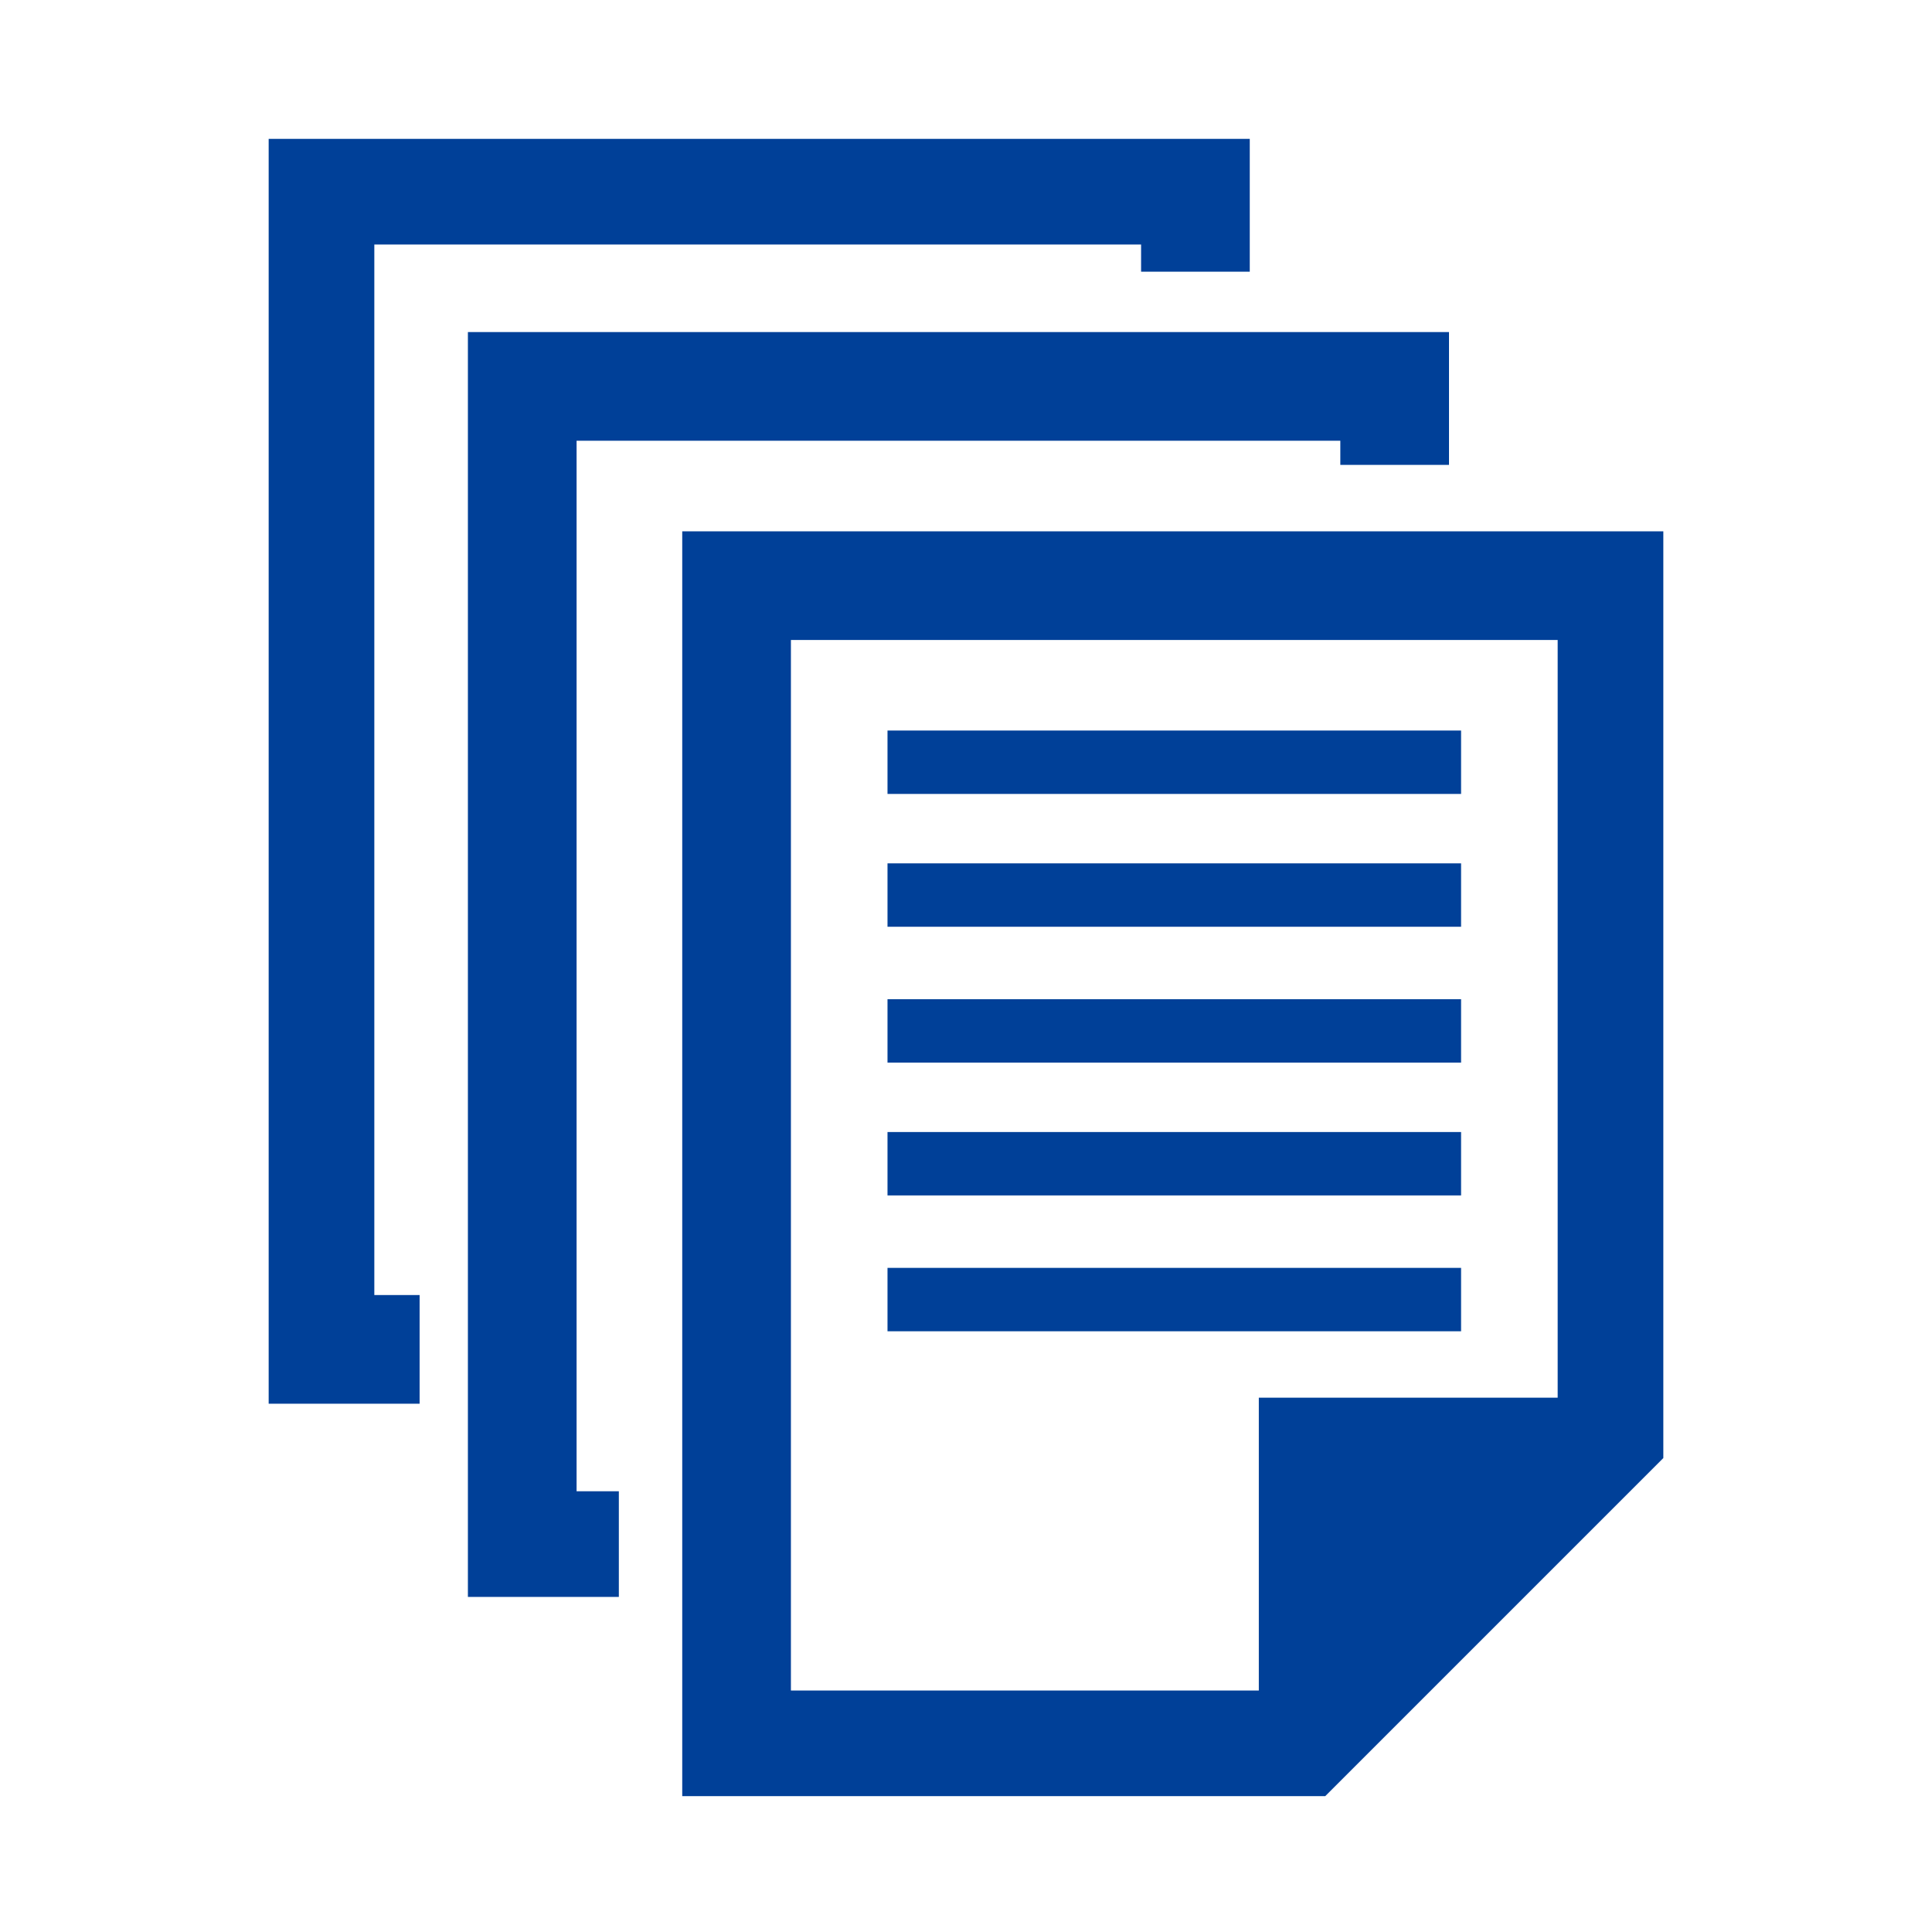 <?xml version="1.0" encoding="utf-8"?>
<!-- Generator: Adobe Illustrator 25.4.8, SVG Export Plug-In . SVG Version: 6.00 Build 0)  -->
<svg version="1.1" id="レイヤー_1" xmlns="http://www.w3.org/2000/svg" xmlns:xlink="http://www.w3.org/1999/xlink" x="0px"
	 y="0px" viewBox="0 0 64 64" style="enable-background:new 0 0 64 64;" xml:space="preserve">
<style type="text/css">
	.st0{fill:#004098;}
</style>
<g>
	<rect x="29.4" y="24.2" class="st0" width="19" height="2.1"/>
	<rect x="29.4" y="28.6" class="st0" width="19" height="2.1"/>
	<rect x="29.4" y="33.1" class="st0" width="19" height="2.1"/>
	<rect x="29.4" y="37.5" class="st0" width="19" height="2.1"/>
	<rect x="29.4" y="42" class="st0" width="19" height="2.1"/>
	<polygon class="st0" points="19.1,14.6 44.4,14.6 44.4,15.4 48,15.4 48,11 15.5,11 15.5,52.9 20.5,52.9 20.5,49.4 19.1,49.4 	"/>
	<polygon class="st0" points="12.4,8.1 37.8,8.1 37.8,9 41.4,9 41.4,4.6 8.9,4.6 8.9,46.5 13.9,46.5 13.9,42.9 12.4,42.9 	"/>
	<path class="st0" d="M22.6,17.6v41.9h21.3l11.2-11.2V17.6H22.6z M51.6,46.3h-9.9V56H26.2l0-34.8h25.4V46.3z"/>
</g>
<g>
</g>
<g>
</g>
<g>
</g>
<g>
</g>
<g>
</g>
<g>
</g>
<g>
</g>
<g>
</g>
<g>
</g>
<g>
</g>
<g>
</g>
<g>
</g>
<g>
</g>
<g>
</g>
<g>
</g>
</svg>
